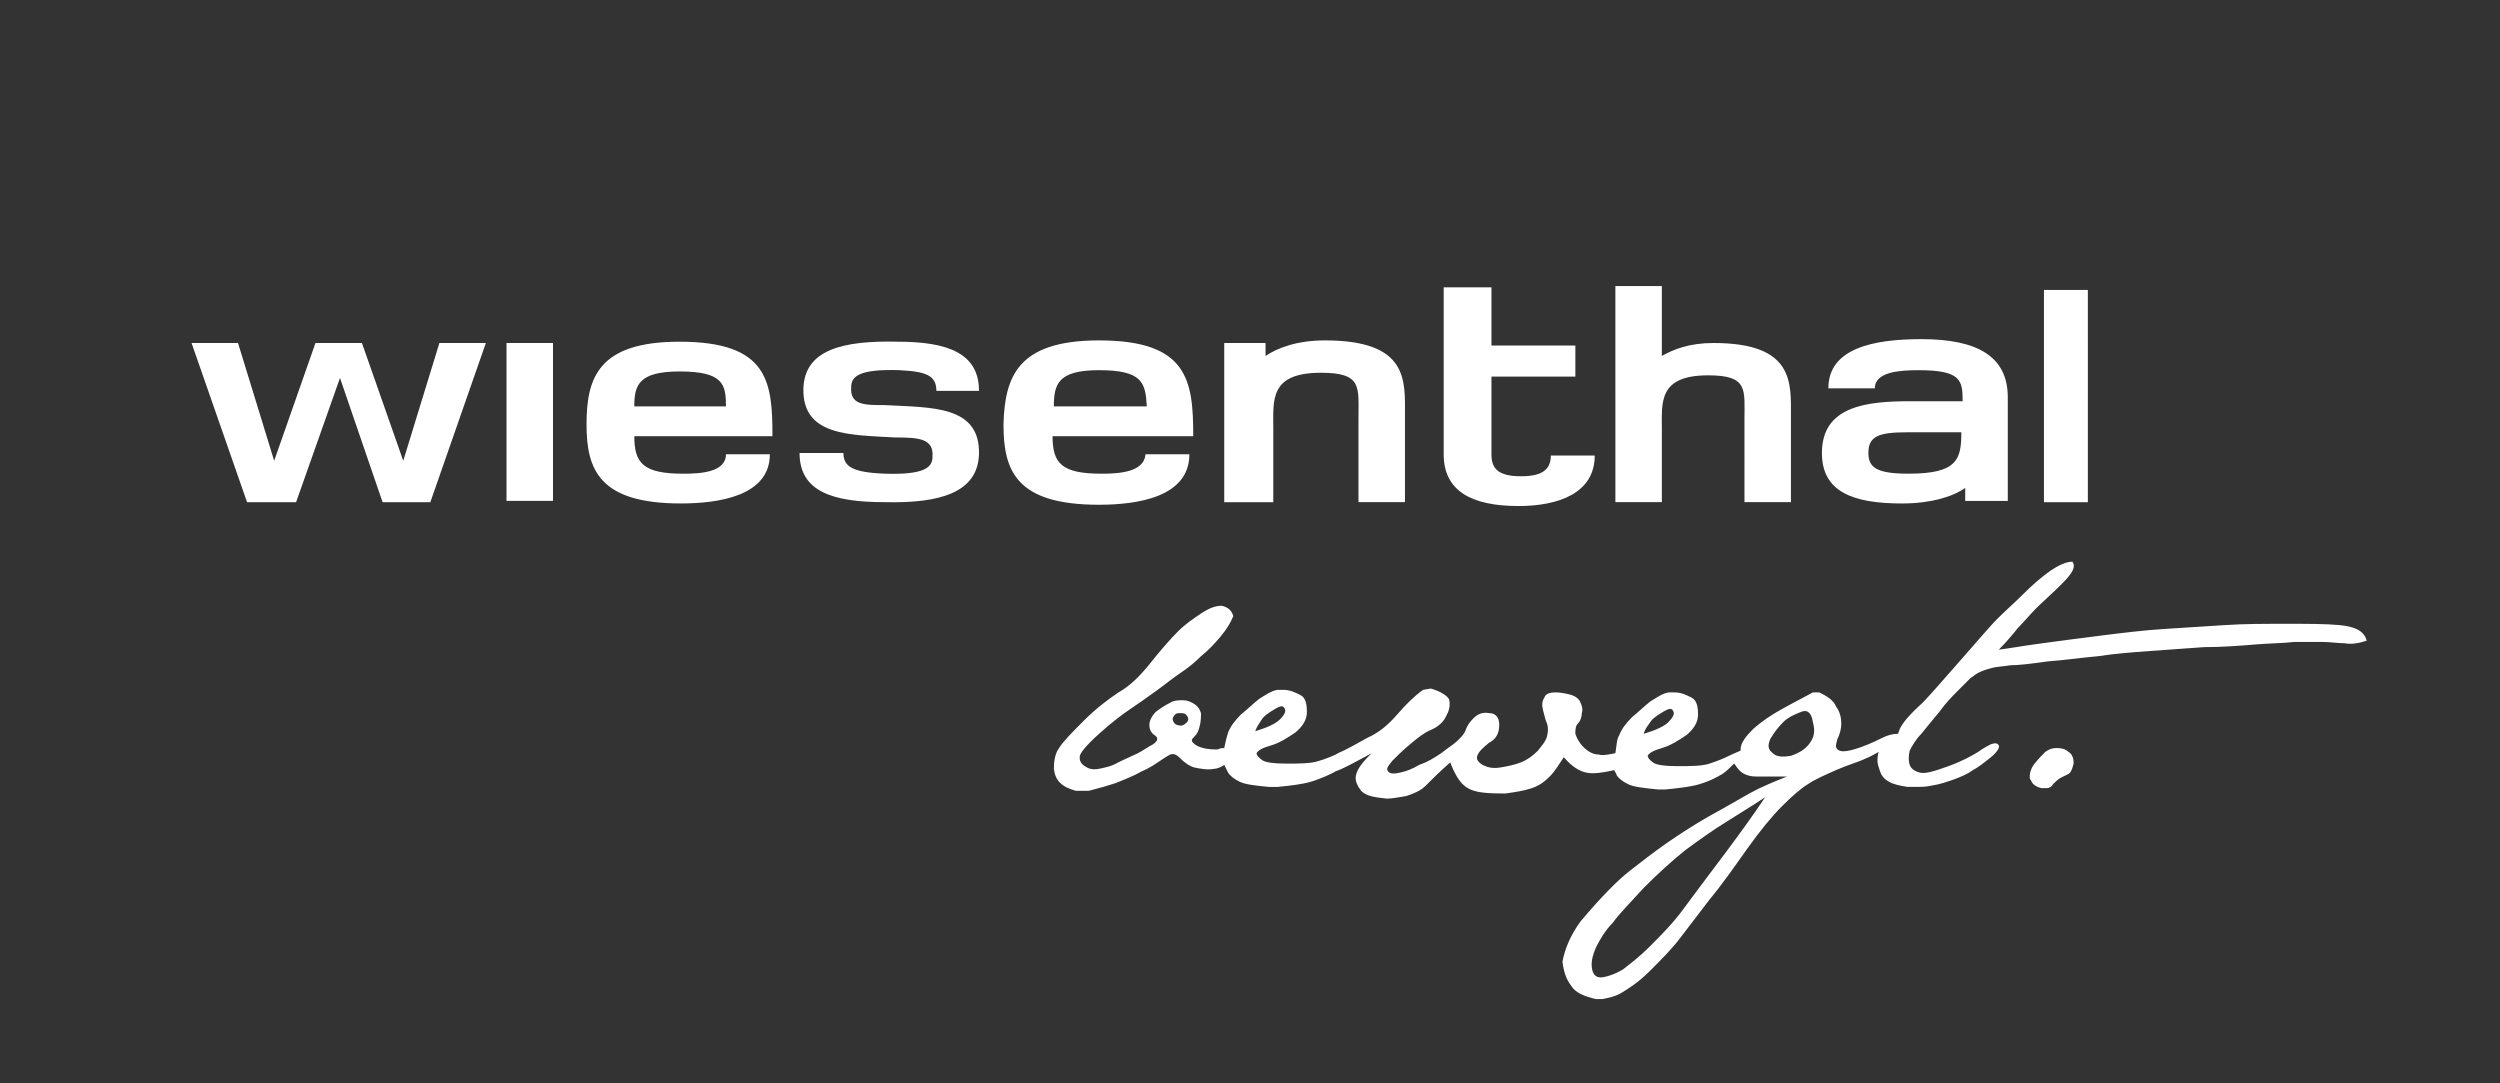 <?xml version="1.0" encoding="UTF-8"?> <svg xmlns="http://www.w3.org/2000/svg" xml:space="preserve" viewBox="0 0 150 65"><rect x="0" y="0" width="150" height="65" fill="#333333" stroke="none"/><g fill="#fff"><path d="M25.821 30.13h-2.866l-2.556-7.454-2.633 7.454h-2.943l-3.33-9.55h2.788l2.169 7.066 2.478-7.066h2.788l2.479 7.066 2.169-7.066h2.788l-3.331 9.55zm7.358-9.551h-2.788v9.473h2.788v-9.473zm4.879 5.591c0 1.631.542 2.252 2.943 2.252 1.007 0 2.556-.078 2.556-1.165h2.633c0 2.485-3.021 2.95-5.344 2.95-4.88 0-5.654-2.019-5.654-4.736 0-2.795.697-4.969 5.577-4.969 5.344 0 5.577 2.407 5.577 5.668h-8.288zm2.711-3.883c-2.479 0-2.711.854-2.711 2.096h5.499c.001-1.319-.154-2.096-2.788-2.096zm15.414 1.165c0-.932-.62-1.165-2.246-1.242-2.401-.078-2.866.388-2.866 1.009-.077 1.087.775 1.087 2.014 1.087 2.788.155 5.732 0 5.654 2.95-.077 2.329-2.401 2.95-5.654 2.873-3.098 0-5.112-.621-5.112-2.95h2.633c0 .776.465 1.165 2.478 1.242 2.401.078 2.866-.388 2.866-1.009.077-1.087-.775-1.165-2.246-1.165-2.711-.155-5.577-.078-5.499-2.95.077-2.329 2.401-2.873 5.654-2.795 3.021 0 4.88.699 4.88 2.95h-2.556zm6.97 2.718c0 1.631.542 2.252 2.943 2.252 1.007 0 2.556-.078 2.633-1.165h2.633c0 2.562-3.098 3.028-5.422 3.028-4.957 0-5.731-2.019-5.731-4.814.077-2.873.852-5.047 5.731-5.047 5.344 0 5.654 2.407 5.654 5.746h-8.441zm2.789-3.96c-2.478 0-2.711.854-2.711 2.174h5.577c-.078-1.398-.233-2.174-2.866-2.174zm15.567 7.92v-5.047c0-1.863.233-2.718-2.246-2.718-3.098 0-2.866 1.631-2.866 3.339v4.426h-2.943v-9.55h2.479v.776c.697-.466 1.859-.932 3.563-.932 5.035 0 4.802 2.407 4.802 4.503v5.202h-2.789zm9.604.232c-2.866 0-4.492-.932-4.492-3.106V17.24h2.866v3.494h5.035v1.863h-5.035v4.659c0 .854.387 1.32 1.782 1.32 1.239 0 1.781-.388 1.781-1.242h2.634c-.001 2.252-2.169 3.028-4.571 3.028zm13.555-.31V25.16c0-1.786.233-2.64-2.169-2.64-3.02 0-2.788 1.631-2.788 3.261v4.348h-2.788V17.163h2.788v4.193c.698-.388 1.627-.776 3.098-.776 4.879 0 4.647 2.407 4.647 4.426v5.124h-2.788v-.078zm13.244 0v-.776c-.774.543-2.091.932-3.795.932-2.944 0-4.802-.699-4.802-3.028 0-2.795 2.633-3.106 5.266-3.106h3.176c0-1.242-.077-1.863-2.633-1.863-1.085 0-2.634.078-2.634 1.087h-2.788c0-2.407 2.711-2.95 5.576-2.95 3.331 0 5.189 1.009 5.189 3.494v6.212h-2.555zm-3.485-4.115c-1.704 0-2.324.233-2.324 1.242 0 .854.465 1.242 2.401 1.242 2.943 0 3.176-.854 3.176-2.485h-3.253zm10.844-8.541h-2.634V30.13h2.634V17.396zm15.103 20.11c-.852-.078-1.859-.078-3.176-.078-1.317 0-2.556 0-3.718.078s-2.401.155-3.64.233c-1.239.078-2.479.233-3.718.388-1.239.155-2.401.311-3.563.466-1.162.155-2.014.311-2.633.388.464-.466.852-.932 1.161-1.32.388-.388.697-.776 1.085-1.165.387-.388.929-.854 1.549-1.475.619-.621.852-1.009.619-1.32-.387 0-.852.233-1.317.543-.542.388-1.084.854-1.626 1.398-.542.544-1.084 1.009-1.626 1.553-.464.466-3.717 4.27-4.415 4.969-.774.699-1.239 1.242-1.394 1.631 0 .078-.077.155-.077.233-.31 0-.62.078-.929.233-.62.311-1.162.543-1.704.699-.542.155-.852.155-1.007 0-.155-.155-.077-.311 0-.621.155-.311.233-.621.233-.932 0-.311-.077-.699-.31-1.009-.155-.388-.542-.621-1.007-.854h-.387c-.852.466-1.472.776-2.014 1.087-.542.311-1.007.621-1.548 1.087-.465.466-.775.854-.775 1.242v.078c-.155.078-.387.155-.697.311-.31.155-.697.311-1.162.466-.464.155-1.161.155-1.936.155-.774 0-1.317-.078-1.471-.233-.233-.155-.31-.311-.31-.388.077-.155.31-.311.852-.466.542-.155 1.007-.466 1.472-.776.464-.388.697-.776.697-1.242 0-.466-.077-.854-.387-1.009-.31-.155-.62-.311-1.007-.311h-.387c-.388.078-.698.311-1.085.543-.387.311-.697.621-1.084.932-.387.388-.62.699-.775 1.087-.157.231-.157.62-.234 1.085-.388.078-.775.155-1.007.078-.31 0-.619-.155-.929-.466-.233-.233-.388-.543-.465-.776 0-.233 0-.466.155-.621.155-.155.232-.388.232-.621.078-.233 0-.466-.077-.621-.077-.233-.31-.388-.542-.466-.31-.078-.62-.155-.929-.155-.387 0-.62.078-.697.311-.155.233-.155.466-.077.776.077.311.155.621.233.776.077.233.077.466 0 .776-.078.311-.31.544-.542.854-.31.311-.62.544-1.007.699s-.775.233-1.239.311c-.464.078-.774 0-1.084-.155-.233-.155-.388-.311-.31-.543.077-.233.31-.466.697-.776.464-.233.62-.621.62-1.087 0-.466-.233-.699-.62-.699-.387-.078-.697.078-.929.311-.233.233-.387.466-.465.699-.077.233-.232.388-.464.621-.233.233-.62.466-1.007.776-.465.311-.852.543-1.317.699-.387.233-.775.388-1.162.466-.31.078-.62.078-.697-.078-.155-.155 0-.311.233-.621.31-.311.62-.621 1.084-1.009.464-.388.852-.699 1.239-.854.387-.155.774-.466.929-.854.233-.388.233-.776.155-1.009-.155-.233-.542-.466-1.084-.621l-.465.078c-.542.388-1.007.854-1.548 1.475-.542.621-1.085 1.087-1.782 1.398-.697.388-1.239.699-1.781.932-.077.078-.852.388-1.162.466-.465.155-1.162.155-1.936.155-.775 0-1.317-.078-1.472-.233-.232-.155-.31-.311-.31-.388.077-.155.31-.311.852-.466.542-.155 1.007-.466 1.472-.776.465-.388.697-.776.697-1.242 0-.466-.077-.854-.387-1.009-.31-.155-.62-.311-1.007-.311h-.391c-.387.078-.697.311-1.084.543-.387.311-.697.621-1.084.932-.387.388-.62.699-.775 1.087-.077.233-.155.543-.232.932-.155 0-.232 0-.387.078-.31 0-.542 0-.852-.078s-.465-.155-.62-.311c-.155-.155-.077-.233.077-.388.155-.155.232-.311.31-.621.077-.311.077-.543.077-.776-.077-.233-.155-.388-.387-.543-.232-.155-.465-.233-.697-.233-.232 0-.542 0-.775.155-.31.155-.542.311-.852.543-.232.233-.387.543-.387.776 0 .233.077.466.31.621.232.155.232.311-.077.544-.31.155-.62.388-.929.543-.31.155-.697.311-1.162.543-.387.233-.774.311-1.162.388-.387.078-.62 0-.852-.155-.232-.155-.31-.311-.31-.543 0-.233.387-.699 1.162-1.398.775-.699 1.394-1.165 1.859-1.475.465-.311 1.007-.699 1.549-1.087s1.007-.776 1.472-1.087c.465-.311.852-.621 1.239-1.009.387-.311.775-.699 1.162-1.165.387-.466.62-.854.775-1.242-.077-.311-.31-.543-.697-.621-.387 0-.775.155-1.239.466-.465.311-.929.621-1.394 1.087-.465.466-1.007 1.087-1.626 1.864-.62.776-1.239 1.398-1.936 1.786-.697.466-1.394 1.009-2.091 1.708-.697.699-1.239 1.242-1.472 1.631-.232.311-.31.776-.31 1.242.077.699.465 1.087 1.317 1.32h.775c.62-.155 1.162-.311 1.627-.466.542-.233 1.007-.388 1.549-.699.542-.233.852-.466 1.084-.621.232-.155.465-.311.62-.388.232-.078.387 0 .62.233.232.233.542.466.852.544.387.078.775.155 1.162.078.155 0 .387-.078.62-.233.077.155.155.311.232.466.155.233.387.388.697.544.31.155.929.233 1.781.311h.465c.775-.078 1.472-.155 2.014-.311.542-.155 1.394-.544 1.472-.621.465-.155 1.162-.543 2.169-1.087-.542.543-.852.932-.929 1.32-.077.311.077.621.31.932.31.311.774.388 1.549.466.31 0 .697-.078 1.161-.155.465-.155.852-.311 1.162-.621.31-.311.774-.776 1.472-1.398.155.388.31.776.619 1.165.31.388.698.543 1.162.621.465.078 1.007.078 1.549.078.542-.078 1.084-.155 1.549-.311.464-.155.774-.388 1.084-.699s.542-.699.852-1.165c.464.543.929.854 1.394.932.387.078.929 0 1.626-.155.074.148.151.226.151.303.155.233.387.388.697.543.31.155.929.233 1.782.311h.464c.774-.078 1.472-.155 2.014-.311.542-.155 1.007-.388 1.395-.621.232-.155.464-.388.697-.621.077.078.155.233.233.311.232.311.62.466 1.084.466h1.859c-.775.311-1.549.621-2.246 1.009-.697.388-1.472.854-2.479 1.398-.929.543-1.782 1.087-2.556 1.631-.774.543-1.472 1.087-2.169 1.631-.697.543-1.704 1.553-2.943 3.028-.62.854-.929 1.631-1.084 2.407.077.621.232 1.087.542 1.475.233.388.775.621 1.472.776h.387c.387-.078.775-.155 1.162-.388.387-.233 1.007-.621 1.704-1.32.697-.699 1.317-1.32 1.782-1.941.464-.621 1.084-1.398 1.781-2.329.775-.932 1.472-1.941 2.246-3.028.775-1.087 1.472-1.941 2.092-2.562.62-.621 1.162-1.087 1.549-1.32.464-.311 1.007-.543 1.704-.854.697-.311 1.317-.466 1.782-.699.232-.078.464-.233.774-.388-.077.155-.077.543-.077.543 0 .155.077.388.155.621.078.233.233.466.542.621.233.155.62.233 1.084.311h.542c.31 0 .62 0 .929-.078.542-.078.929-.233 1.394-.388.388-.155.775-.311 1.085-.543.31-.155.697-.466 1.084-.776.387-.311.542-.621.465-.699-.078-.155-.233-.155-.465-.078-.155.078-.464.233-.774.466-.387.233-.929.543-1.782.854-.852.311-1.394.466-1.704.388-.31-.078-.542-.233-.62-.466-.077-.233-.077-.543 0-.854.155-.311.387-.699.697-1.009.31-.388.697-.854 1.084-1.32.388-.543.775-.932 1.085-1.242.31-.311.542-.543.774-.776.233-.155.388-.311.62-.388.155-.078.387-.155.697-.233.31-.078.62-.078 1.085-.155.464 0 1.161-.078 2.246-.233 1.084-.078 2.091-.233 3.02-.311 1.007-.155 2.014-.233 3.098-.311s2.169-.155 3.253-.233c1.085 0 2.092-.078 3.021-.155.929-.078 1.704-.078 2.401-.155h1.704c.464 0 .929.078 1.317.078.387.078.852 0 1.317-.155-.157-.624-.777-.857-1.628-.934zm-69.243 5.901c-.155.155-.31.155-.542.078-.155-.078-.232-.233-.232-.388.077-.155.155-.311.387-.311s.387 0 .465.155c.154.155.077.388-.078.466zm4.569-.233c.155-.233.387-.388.775-.621.387-.233.542-.233.62 0 .077.155-.077.388-.31.621-.232.233-.697.466-1.472.699.078-.233.233-.466.387-.699zm23.314.155c.155-.233.387-.388.775-.621.387-.233.542-.233.62 0 .077.155-.078.388-.31.621-.233.233-.698.466-1.472.699.077-.311.232-.466.387-.699zm4.337 8.075c-.929 1.242-1.704 2.252-2.324 3.106-.619.854-1.317 1.553-2.014 2.252-.697.699-1.239 1.087-1.626 1.398-.387.233-.774.388-1.162.466-.387.078-.62-.078-.697-.466-.077-.388 0-.776.233-1.32.233-.466.542-1.009 1.007-1.475.387-.543 1.085-1.242 1.859-2.096.852-.854 1.704-1.631 2.479-2.252.852-.621 1.704-1.242 2.478-1.708.852-.543 1.627-1.009 2.324-1.475-.776 1.163-1.627 2.328-2.557 3.57zm5.189-6.755c-.233.311-.62.543-1.084.699-.465.078-.852.078-1.085-.155-.31-.233-.31-.466-.155-.854.232-.388.464-.699.774-1.009.31-.311.697-.466 1.085-.621.387-.155.619.078.697.621.155.542.078.931-.232 1.319z"></path><path d="M124.108 45.115c-.155-.155-.387-.233-.697-.233s-.465.078-.697.233c-.155.155-.388.388-.698.776-.155.233-.232.466-.232.699 0 .078 0 .155.077.233.077.233.31.388.62.466h.31c.155 0 .31-.078.387-.233.155-.155.31-.311.464-.388.155-.078.31-.155.465-.233.155-.078.233-.311.31-.621v-.078c.001-.311-.154-.544-.309-.621z"></path></g></svg> 